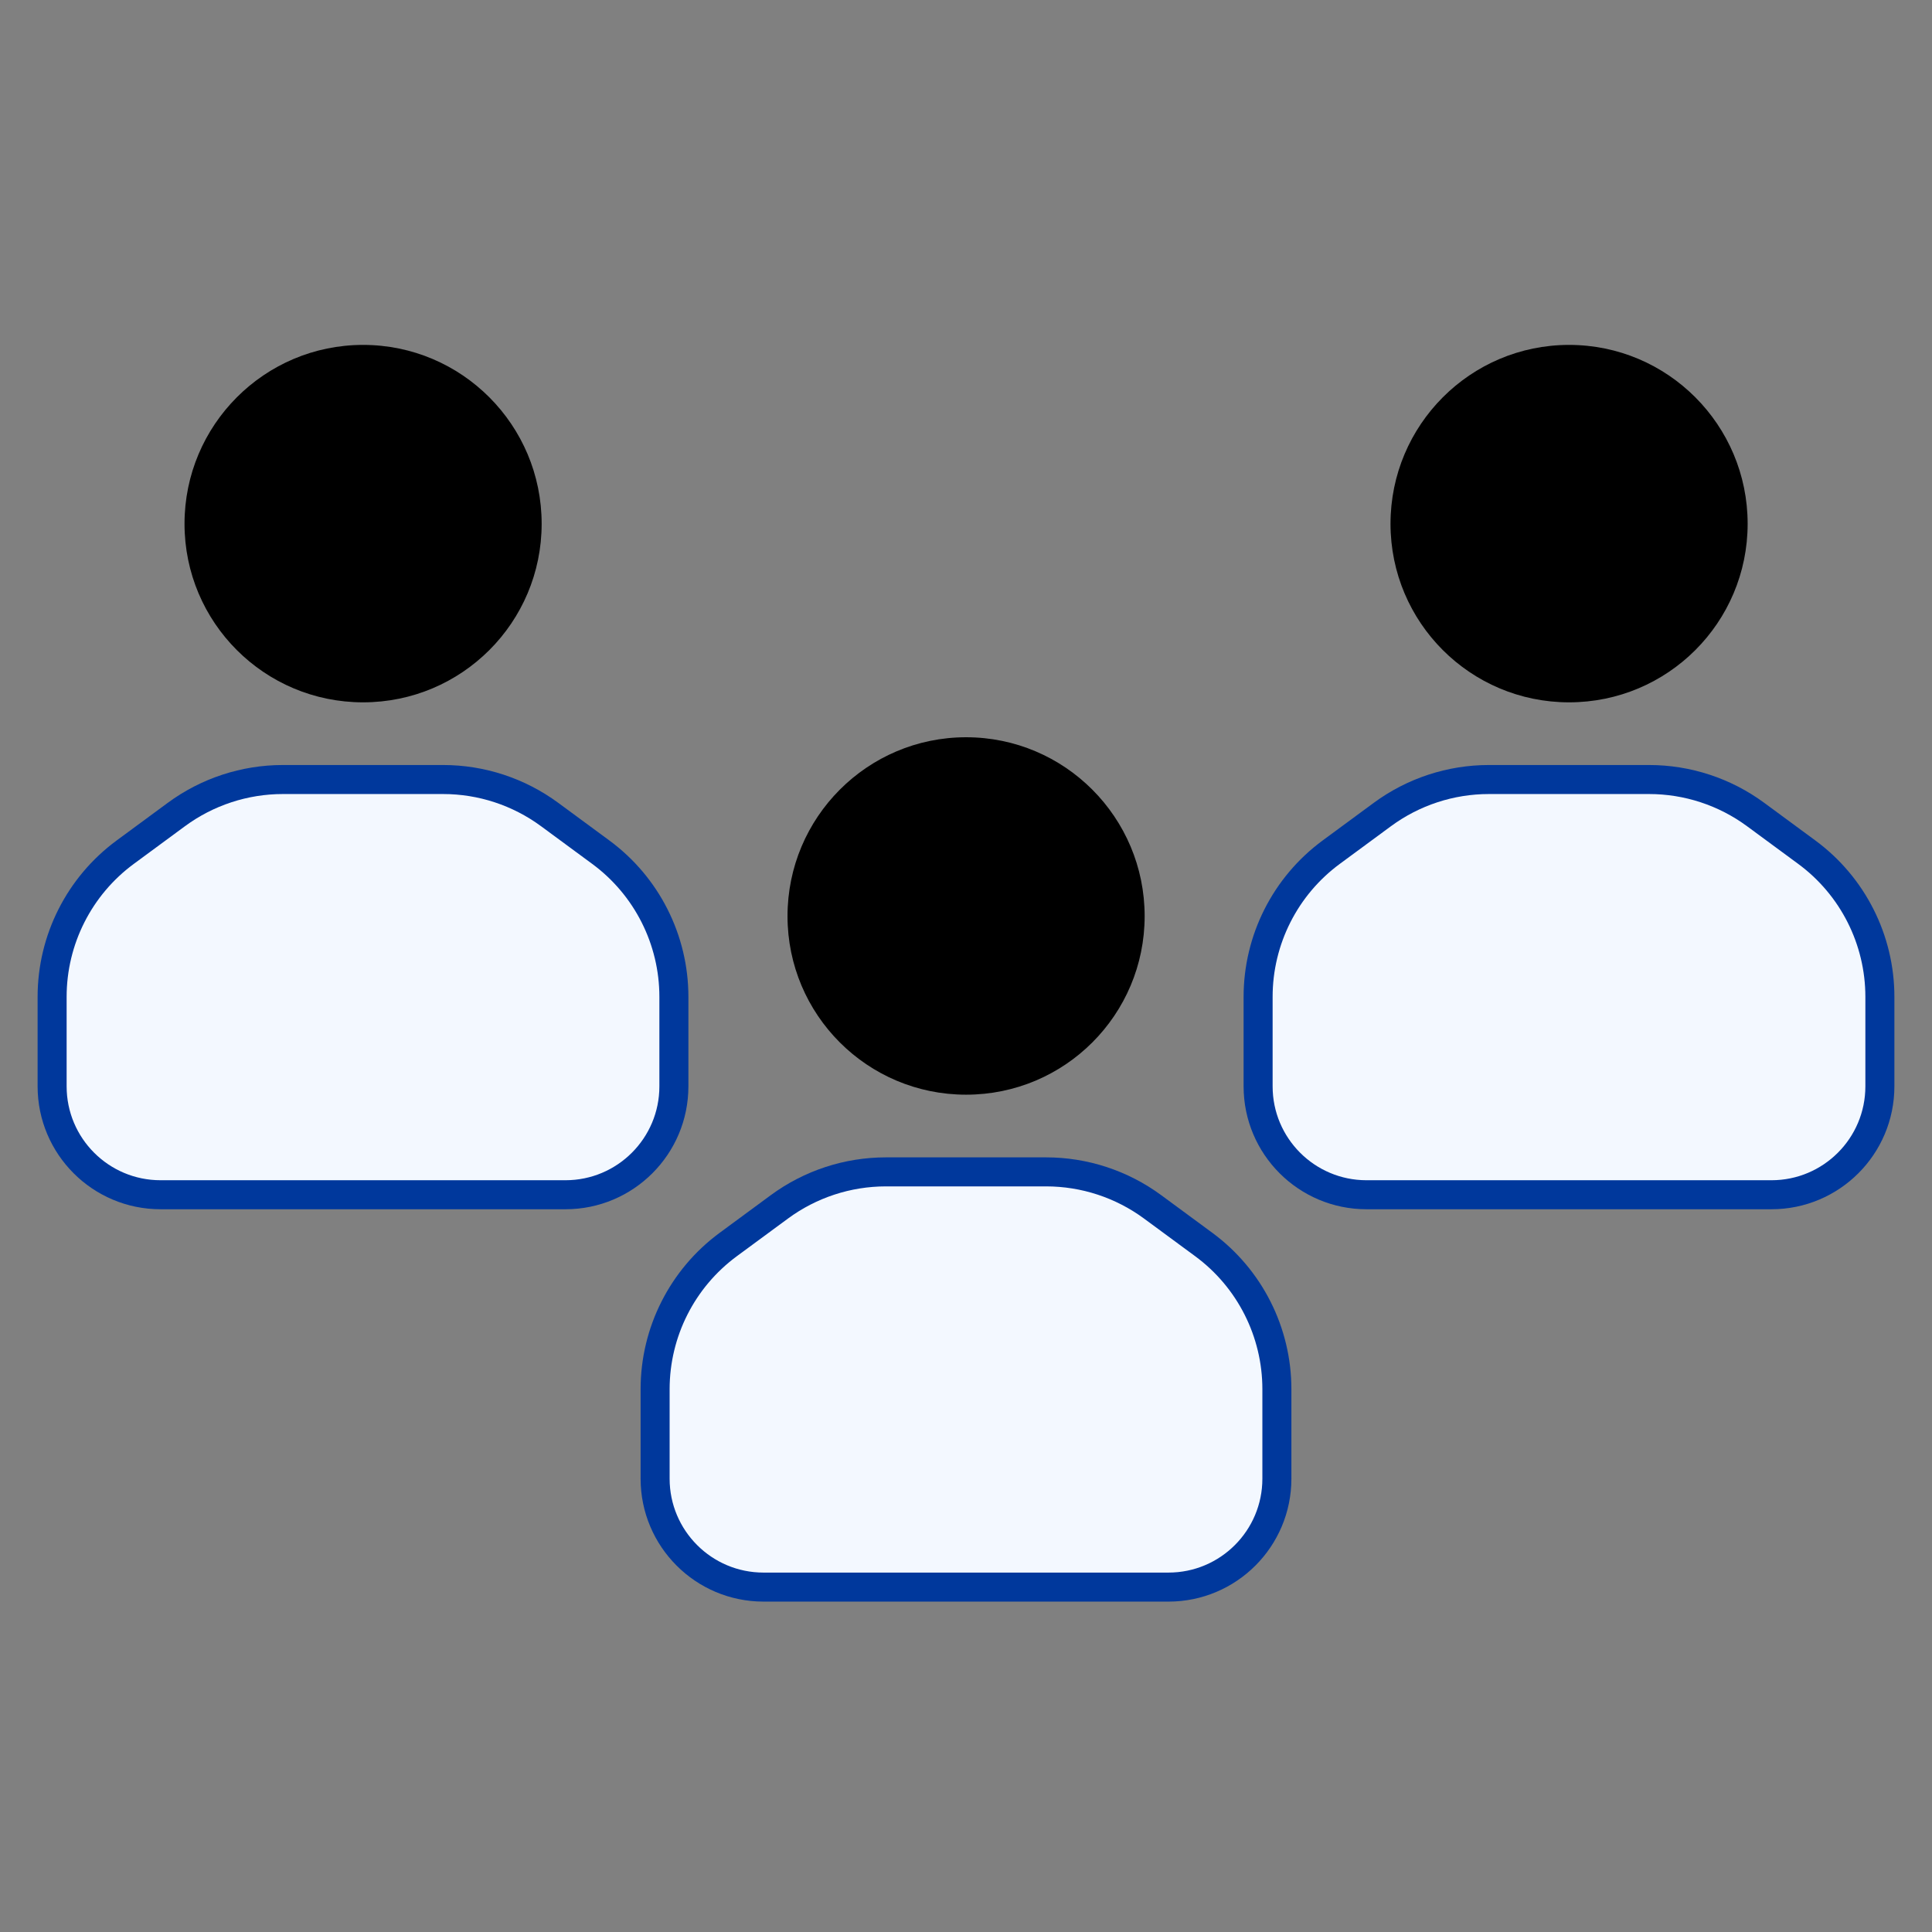 <svg xmlns:dc="http://purl.org/dc/elements/1.1/" xmlns:cc="http://creativecommons.org/ns#" xmlns:rdf="http://www.w3.org/1999/02/22-rdf-syntax-ns#" xmlns:svg="http://www.w3.org/2000/svg" xmlns="http://www.w3.org/2000/svg" xmlns:sodipodi="http://sodipodi.sourceforge.net/DTD/sodipodi-0.dtd" xmlns:inkscape="http://www.inkscape.org/namespaces/inkscape" x="0px" y="0px" viewBox="0 0 512 512" style="enable-background:new 0 0 512 512;" xml:space="preserve" id="svg3362" sodipodi:docname="09 Humain.svg" inkscape:version="1.0.2-2 (e86c870879, 2021-01-15)"><rect x="0" y="0" width="512" height="512" fill="#808080" stroke="none"/><defs id="defs3366"></defs><g id="_x30_9_Humain">	<g id="g3358">		<g id="g3338">			<path d="M303.343,242.781c0,26.15-21.172,47.322-47.322,47.322s-47.322-21.172-47.322-47.322     s21.172-47.401,47.322-47.401S303.343,216.631,303.343,242.781z" id="path3332"></path>			<path style="fill:#f3f8ff;fill-opacity:1;stroke:#00389c;stroke-opacity:1;stroke-width:7.691;stroke-miterlimit:4;stroke-dasharray:none" d="M338.388,391.865v-23.716c0-15.134-7.195-29.367-19.381-38.34l-13.55-9.978     c-8.181-6.024-18.073-9.273-28.233-9.273h-42.448c-10.159,0-20.052,3.249-28.233,9.273l-13.55,9.978     c-12.186,8.974-19.381,23.206-19.381,38.34v23.716c0,15.868,12.864,28.732,28.732,28.732h107.311     C325.524,420.597,338.388,407.733,338.388,391.865z" id="path3334"></path>					</g>		<g id="g3356">			<g id="g3346">				<path d="M463.143,138.804c0,26.15-21.172,47.322-47.322,47.322c-26.15,0-47.322-21.172-47.322-47.322      s21.172-47.401,47.322-47.401C441.97,91.403,463.143,112.655,463.143,138.804z" id="path3340"></path>				<path style="fill:#f3f8ff;fill-opacity:1;stroke:#00389c;stroke-opacity:1;stroke-width:7.691;stroke-miterlimit:4;stroke-dasharray:none" d="M498.188,287.888v-23.716c0-15.134-7.195-29.367-19.381-38.34l-13.55-9.978      c-8.181-6.024-18.073-9.273-28.233-9.273h-42.448c-10.159,0-20.052,3.249-28.233,9.273l-13.55,9.978      c-12.186,8.974-19.381,23.206-19.381,38.34v23.716c0,15.868,12.864,28.732,28.732,28.732h107.311      C485.324,316.62,498.188,303.756,498.188,287.888z" id="path3342"></path>							</g>			<g id="g3354">				<path d="M143.543,138.804c0,26.15-21.172,47.322-47.322,47.322S48.9,164.954,48.9,138.804      s21.172-47.401,47.322-47.401S143.543,112.655,143.543,138.804z" id="path3348"></path>				<path style="fill:#f3f8ff;fill-opacity:1;stroke:#00389c;stroke-opacity:1;stroke-width:7.691;stroke-miterlimit:4;stroke-dasharray:none" d="M178.588,287.888v-23.716c0-15.134-7.195-29.367-19.381-38.34l-13.55-9.978      c-8.181-6.024-18.073-9.273-28.233-9.273H74.976c-10.159,0-20.052,3.249-28.233,9.273l-13.55,9.978      c-12.186,8.974-19.381,23.206-19.381,38.34v23.716c0,15.868,12.864,28.732,28.732,28.732h107.311      C165.724,316.62,178.588,303.756,178.588,287.888z" id="path3350"></path>							</g>		</g>	</g></g><g id="Layer_1"></g></svg>